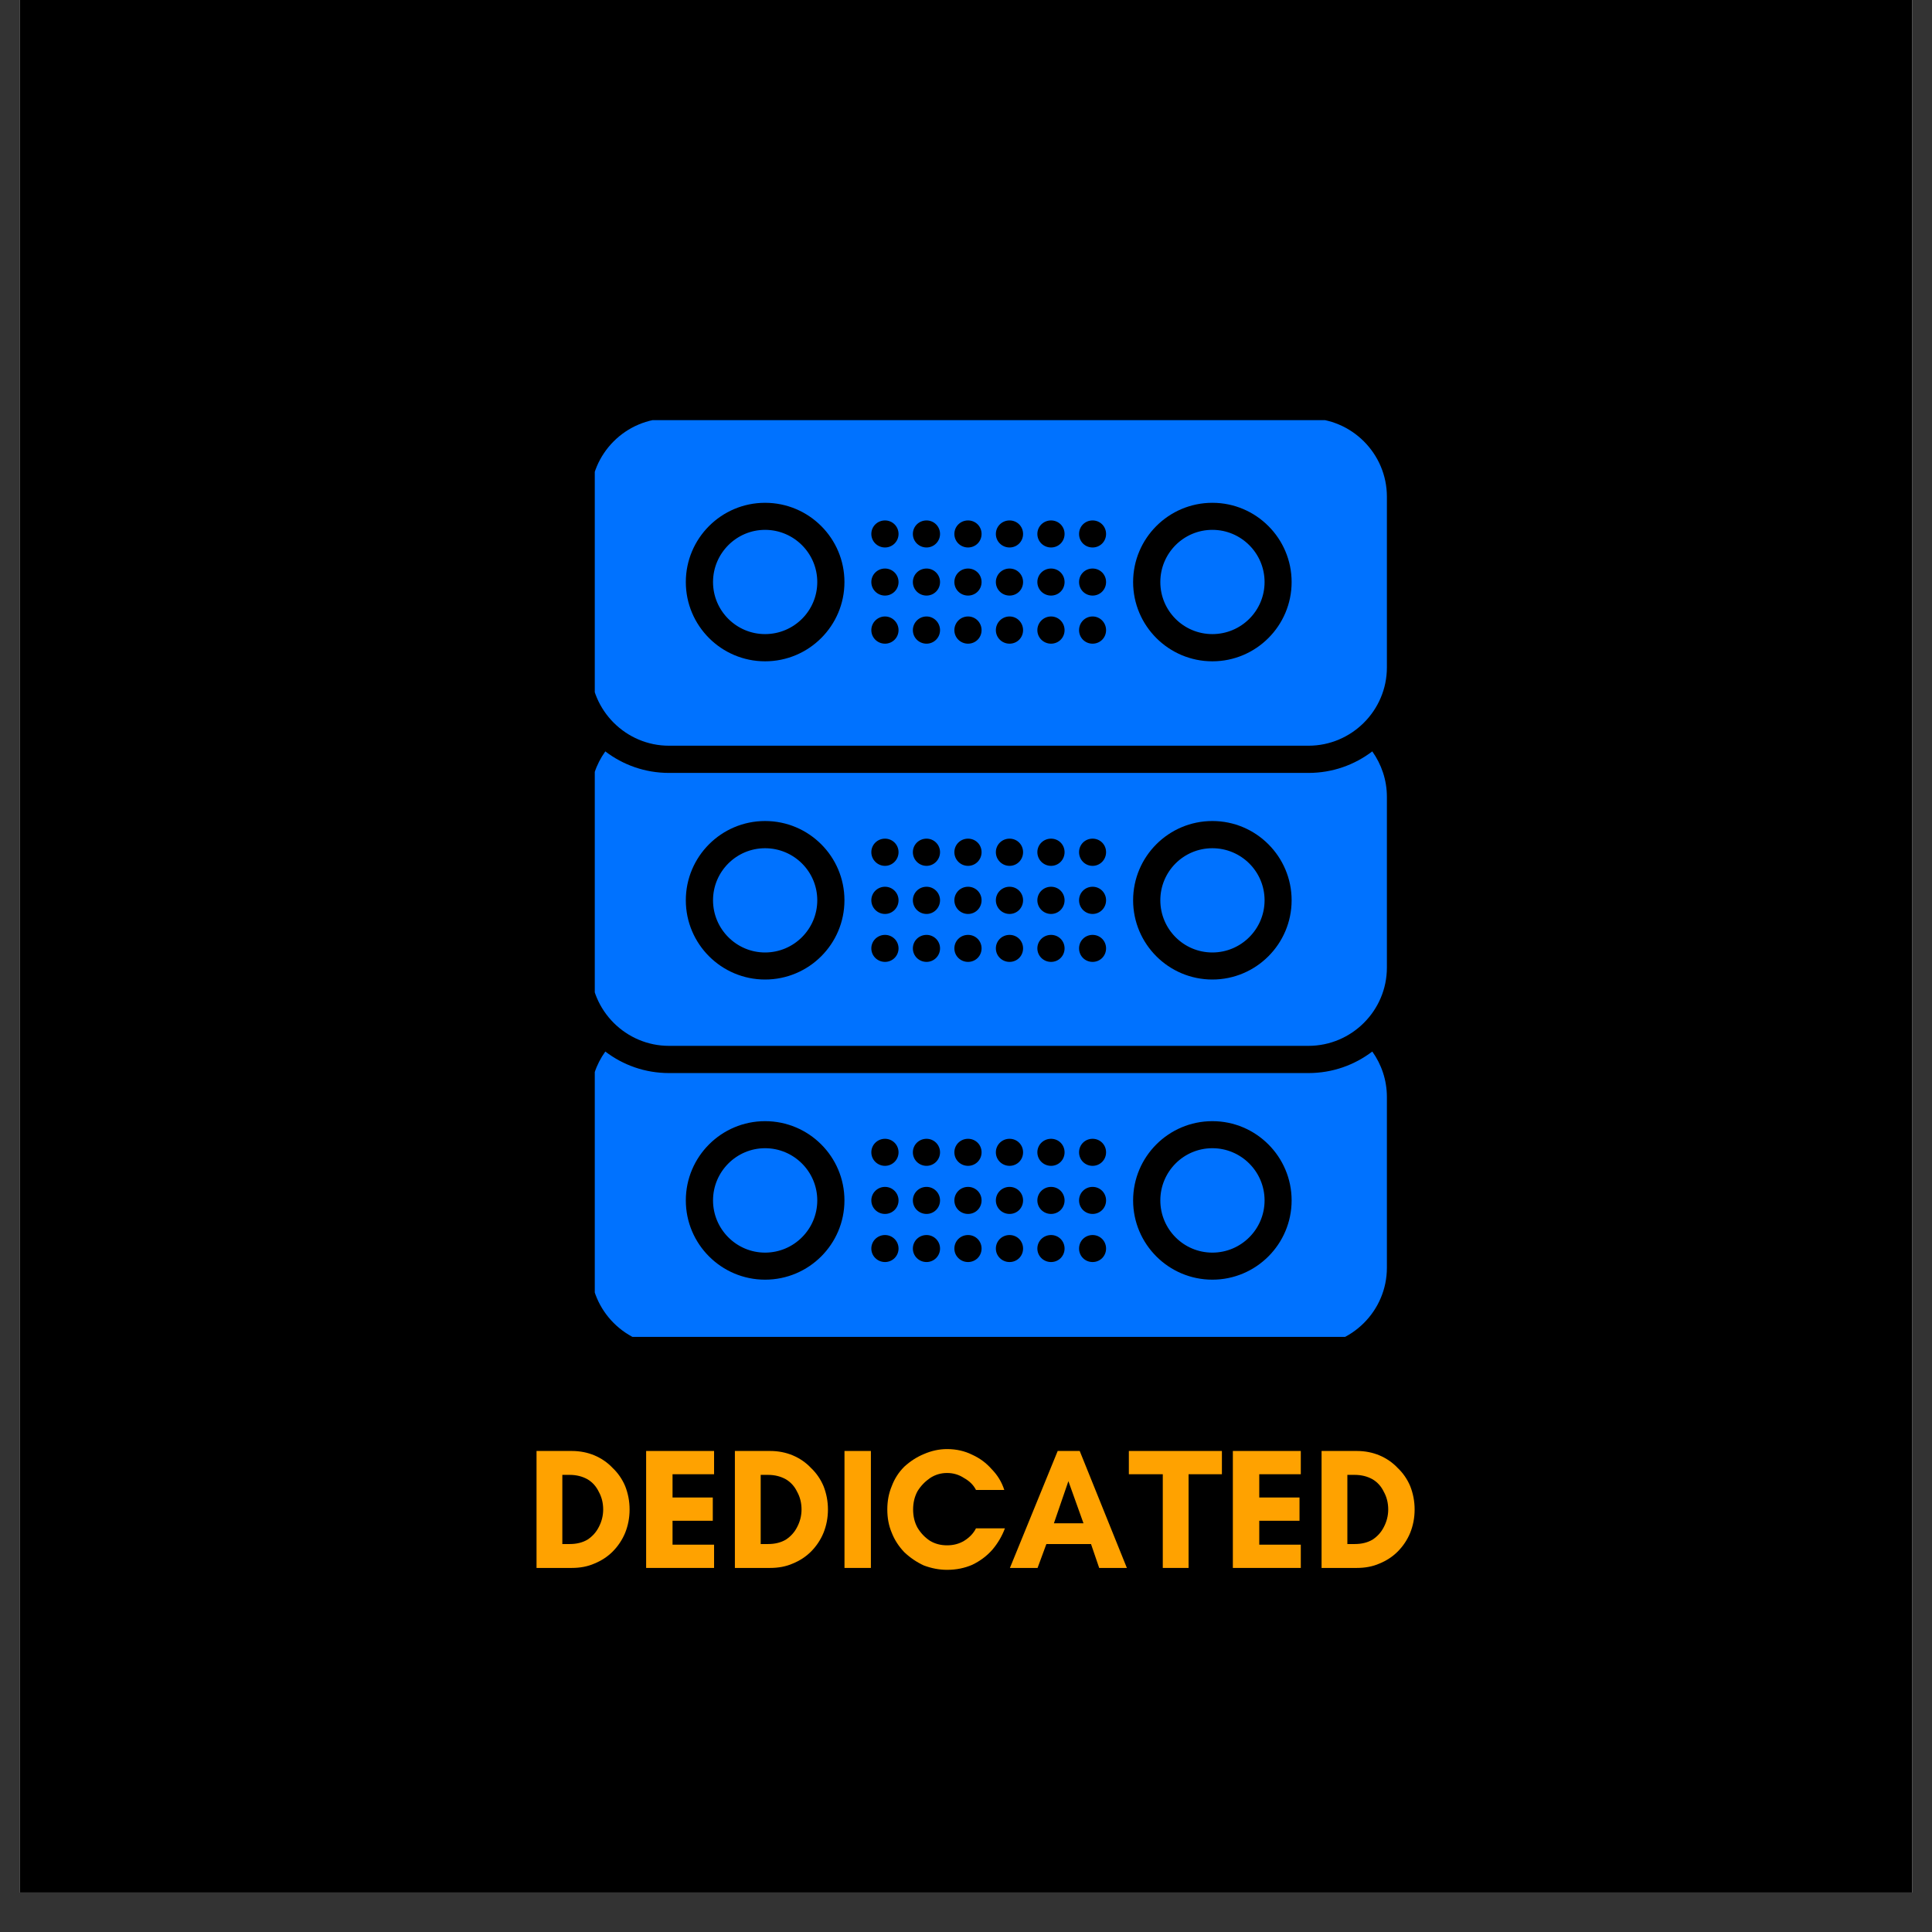 <svg xmlns="http://www.w3.org/2000/svg" xmlns:xlink="http://www.w3.org/1999/xlink" width="64" zoomAndPan="magnify" viewBox="0 0 48 48" height="64" preserveAspectRatio="xMidYMid meet" version="1.0"><rect x="0" y="0" width="48" height="48" fill="#333333" stroke="none"/><defs><g></g><clipPath id="4e1216ae7e"><path d="M 0.488 0 L 47.508 0 L 47.508 47.02 L 0.488 47.02 Z M 0.488 0 " clip-rule="nonzero"></path></clipPath><clipPath id="78011a2bf5"><path d="M 14.777 10.438 L 34.613 10.438 L 34.613 19 L 14.777 19 Z M 14.777 10.438 " clip-rule="nonzero"></path></clipPath><clipPath id="eda14a9f09"><path d="M 14.777 18 L 34.613 18 L 34.613 26 L 14.777 26 Z M 14.777 18 " clip-rule="nonzero"></path></clipPath><clipPath id="78e80ccd3a"><path d="M 14.777 26 L 34.613 26 L 34.613 33.215 L 14.777 33.215 Z M 14.777 26 " clip-rule="nonzero"></path></clipPath></defs><g clip-path="url(#4e1216ae7e)"><path fill="#ffffff" d="M 0.488 0 L 47.512 0 L 47.512 47.02 L 0.488 47.02 Z M 0.488 0 " fill-opacity="1" fill-rule="nonzero"></path><path fill="#000000" d="M 0.488 0 L 47.512 0 L 47.512 47.02 L 0.488 47.02 Z M 0.488 0 " fill-opacity="1" fill-rule="nonzero"></path></g><g clip-path="url(#78011a2bf5)"><path fill="#0072ff" d="M 32.508 18.527 L 16.621 18.527 C 15.551 18.527 14.676 17.652 14.676 16.582 L 14.676 12.34 C 14.676 11.27 15.547 10.395 16.621 10.395 L 32.512 10.395 C 33.582 10.395 34.457 11.27 34.457 12.34 L 34.457 16.582 C 34.457 17.652 33.582 18.527 32.508 18.527 Z M 27.48 15.656 C 27.48 15.469 27.332 15.316 27.145 15.316 C 26.957 15.316 26.809 15.469 26.809 15.656 C 26.809 15.844 26.957 15.992 27.145 15.992 C 27.332 15.992 27.48 15.844 27.48 15.656 Z M 27.48 14.461 C 27.48 14.273 27.332 14.125 27.145 14.125 C 26.957 14.125 26.809 14.273 26.809 14.461 C 26.809 14.648 26.957 14.797 27.145 14.797 C 27.332 14.797 27.48 14.648 27.48 14.461 Z M 27.48 13.266 C 27.48 13.078 27.332 12.93 27.145 12.93 C 26.957 12.93 26.809 13.078 26.809 13.266 C 26.809 13.453 26.957 13.602 27.145 13.602 C 27.332 13.602 27.48 13.453 27.48 13.266 Z M 26.449 15.656 C 26.449 15.469 26.301 15.316 26.113 15.316 C 25.926 15.316 25.773 15.469 25.773 15.656 C 25.773 15.844 25.926 15.992 26.113 15.992 C 26.301 15.992 26.449 15.844 26.449 15.656 Z M 26.449 14.461 C 26.449 14.273 26.301 14.125 26.113 14.125 C 25.926 14.125 25.773 14.273 25.773 14.461 C 25.773 14.648 25.926 14.797 26.113 14.797 C 26.301 14.797 26.449 14.648 26.449 14.461 Z M 26.449 13.266 C 26.449 13.078 26.301 12.93 26.113 12.93 C 25.926 12.93 25.773 13.078 25.773 13.266 C 25.773 13.453 25.926 13.602 26.113 13.602 C 26.301 13.602 26.449 13.453 26.449 13.266 Z M 25.418 15.656 C 25.418 15.469 25.27 15.316 25.082 15.316 C 24.895 15.316 24.742 15.469 24.742 15.656 C 24.742 15.844 24.895 15.992 25.082 15.992 C 25.27 15.992 25.418 15.844 25.418 15.656 Z M 25.418 14.461 C 25.418 14.273 25.27 14.125 25.082 14.125 C 24.895 14.125 24.742 14.273 24.742 14.461 C 24.742 14.648 24.895 14.797 25.082 14.797 C 25.27 14.797 25.418 14.648 25.418 14.461 Z M 25.418 13.266 C 25.418 13.078 25.27 12.93 25.082 12.93 C 24.895 12.93 24.742 13.078 24.742 13.266 C 24.742 13.453 24.895 13.602 25.082 13.602 C 25.27 13.602 25.418 13.453 25.418 13.266 Z M 24.051 15.316 C 24.238 15.316 24.387 15.469 24.387 15.656 C 24.387 15.844 24.238 15.992 24.051 15.992 C 23.863 15.992 23.711 15.844 23.711 15.656 C 23.711 15.469 23.863 15.316 24.051 15.316 Z M 24.051 14.125 C 24.238 14.125 24.387 14.273 24.387 14.461 C 24.387 14.648 24.238 14.797 24.051 14.797 C 23.863 14.797 23.711 14.648 23.711 14.461 C 23.711 14.273 23.863 14.125 24.051 14.125 Z M 24.051 12.93 C 24.238 12.93 24.387 13.078 24.387 13.266 C 24.387 13.453 24.238 13.602 24.051 13.602 C 23.863 13.602 23.711 13.453 23.711 13.266 C 23.711 13.078 23.863 12.93 24.051 12.93 Z M 23.355 15.656 C 23.355 15.469 23.203 15.316 23.02 15.316 C 22.832 15.316 22.68 15.469 22.68 15.656 C 22.68 15.844 22.832 15.992 23.02 15.992 C 23.203 15.992 23.355 15.844 23.355 15.656 Z M 23.355 14.461 C 23.355 14.273 23.203 14.125 23.02 14.125 C 22.832 14.125 22.68 14.273 22.68 14.461 C 22.68 14.648 22.832 14.797 23.02 14.797 C 23.203 14.797 23.355 14.648 23.355 14.461 Z M 23.355 13.266 C 23.355 13.078 23.203 12.93 23.02 12.93 C 22.832 12.93 22.68 13.078 22.68 13.266 C 22.68 13.453 22.832 13.602 23.02 13.602 C 23.203 13.602 23.355 13.453 23.355 13.266 Z M 22.324 15.656 C 22.324 15.469 22.172 15.316 21.988 15.316 C 21.801 15.316 21.648 15.469 21.648 15.656 C 21.648 15.844 21.801 15.992 21.988 15.992 C 22.172 15.992 22.324 15.844 22.324 15.656 Z M 22.324 14.461 C 22.324 14.273 22.172 14.125 21.988 14.125 C 21.801 14.125 21.648 14.273 21.648 14.461 C 21.648 14.648 21.801 14.797 21.988 14.797 C 22.172 14.797 22.324 14.648 22.324 14.461 Z M 22.324 13.266 C 22.324 13.078 22.172 12.93 21.988 12.93 C 21.801 12.93 21.648 13.078 21.648 13.266 C 21.648 13.453 21.801 13.602 21.988 13.602 C 22.172 13.602 22.324 13.453 22.324 13.266 Z M 30.121 16.43 C 29.035 16.43 28.152 15.547 28.152 14.461 C 28.152 13.375 29.035 12.492 30.121 12.492 C 31.207 12.492 32.09 13.375 32.09 14.461 C 32.09 15.547 31.207 16.43 30.121 16.43 Z M 30.121 13.164 C 29.406 13.164 28.828 13.746 28.828 14.461 C 28.828 15.176 29.406 15.754 30.121 15.754 C 30.836 15.754 31.418 15.176 31.418 14.461 C 31.418 13.746 30.836 13.164 30.121 13.164 Z M 19.008 16.43 C 17.922 16.43 17.039 15.547 17.039 14.461 C 17.039 13.375 17.922 12.492 19.008 12.492 C 20.098 12.492 20.98 13.375 20.98 14.461 C 20.98 15.547 20.098 16.43 19.008 16.43 Z M 19.008 13.164 C 18.297 13.164 17.715 13.746 17.715 14.461 C 17.715 15.176 18.297 15.754 19.008 15.754 C 19.723 15.754 20.305 15.176 20.305 14.461 C 20.305 13.746 19.723 13.164 19.008 13.164 Z M 19.008 13.164 " fill-opacity="1" fill-rule="evenodd"></path></g><g clip-path="url(#eda14a9f09)"><path fill="#0072ff" d="M 32.508 25.984 L 16.621 25.984 C 15.551 25.984 14.676 25.109 14.676 24.039 L 14.676 19.797 C 14.676 19.375 14.809 18.988 15.039 18.668 C 15.477 19.004 16.027 19.203 16.621 19.203 L 32.508 19.203 C 33.105 19.203 33.652 19.004 34.094 18.668 C 34.32 18.988 34.457 19.375 34.457 19.797 L 34.457 24.039 C 34.457 25.109 33.582 25.984 32.508 25.984 Z M 27.48 23.562 C 27.48 23.375 27.332 23.227 27.145 23.227 C 26.957 23.227 26.809 23.375 26.809 23.562 C 26.809 23.75 26.957 23.898 27.145 23.898 C 27.332 23.898 27.48 23.75 27.48 23.562 Z M 27.48 22.367 C 27.48 22.18 27.332 22.031 27.145 22.031 C 26.957 22.031 26.809 22.18 26.809 22.367 C 26.809 22.555 26.957 22.707 27.145 22.707 C 27.332 22.707 27.48 22.555 27.48 22.367 Z M 27.48 21.172 C 27.48 20.984 27.332 20.836 27.145 20.836 C 26.957 20.836 26.809 20.984 26.809 21.172 C 26.809 21.359 26.957 21.512 27.145 21.512 C 27.332 21.512 27.48 21.359 27.48 21.172 Z M 26.449 23.562 C 26.449 23.375 26.301 23.227 26.113 23.227 C 25.926 23.227 25.773 23.375 25.773 23.562 C 25.773 23.75 25.926 23.898 26.113 23.898 C 26.301 23.898 26.449 23.75 26.449 23.562 Z M 26.449 22.367 C 26.449 22.18 26.301 22.031 26.113 22.031 C 25.926 22.031 25.773 22.18 25.773 22.367 C 25.773 22.555 25.926 22.707 26.113 22.707 C 26.301 22.707 26.449 22.555 26.449 22.367 Z M 26.449 21.172 C 26.449 20.984 26.301 20.836 26.113 20.836 C 25.926 20.836 25.773 20.984 25.773 21.172 C 25.773 21.359 25.926 21.512 26.113 21.512 C 26.301 21.512 26.449 21.359 26.449 21.172 Z M 25.418 23.562 C 25.418 23.375 25.27 23.227 25.082 23.227 C 24.895 23.227 24.742 23.375 24.742 23.562 C 24.742 23.75 24.895 23.898 25.082 23.898 C 25.27 23.898 25.418 23.75 25.418 23.562 Z M 25.418 22.367 C 25.418 22.18 25.27 22.031 25.082 22.031 C 24.895 22.031 24.742 22.18 24.742 22.367 C 24.742 22.555 24.895 22.707 25.082 22.707 C 25.27 22.707 25.418 22.555 25.418 22.367 Z M 25.418 21.172 C 25.418 20.984 25.27 20.836 25.082 20.836 C 24.895 20.836 24.742 20.984 24.742 21.172 C 24.742 21.359 24.895 21.512 25.082 21.512 C 25.27 21.512 25.418 21.359 25.418 21.172 Z M 24.051 23.227 C 24.238 23.227 24.387 23.375 24.387 23.562 C 24.387 23.75 24.238 23.898 24.051 23.898 C 23.863 23.898 23.711 23.75 23.711 23.562 C 23.711 23.375 23.863 23.227 24.051 23.227 Z M 24.051 22.031 C 24.238 22.031 24.387 22.18 24.387 22.367 C 24.387 22.555 24.238 22.707 24.051 22.707 C 23.863 22.707 23.711 22.555 23.711 22.367 C 23.711 22.18 23.863 22.031 24.051 22.031 Z M 24.051 20.836 C 24.238 20.836 24.387 20.984 24.387 21.172 C 24.387 21.359 24.238 21.512 24.051 21.512 C 23.863 21.512 23.711 21.359 23.711 21.172 C 23.711 20.984 23.863 20.836 24.051 20.836 Z M 23.355 23.562 C 23.355 23.375 23.203 23.227 23.02 23.227 C 22.832 23.227 22.68 23.375 22.68 23.562 C 22.68 23.75 22.832 23.898 23.02 23.898 C 23.203 23.898 23.355 23.75 23.355 23.562 Z M 23.355 22.367 C 23.355 22.18 23.203 22.031 23.02 22.031 C 22.832 22.031 22.68 22.18 22.68 22.367 C 22.68 22.555 22.832 22.707 23.02 22.707 C 23.203 22.707 23.355 22.555 23.355 22.367 Z M 23.355 21.172 C 23.355 20.984 23.203 20.836 23.02 20.836 C 22.832 20.836 22.68 20.984 22.68 21.172 C 22.68 21.359 22.832 21.512 23.02 21.512 C 23.203 21.512 23.355 21.359 23.355 21.172 Z M 22.324 23.562 C 22.324 23.375 22.172 23.227 21.988 23.227 C 21.801 23.227 21.648 23.375 21.648 23.562 C 21.648 23.75 21.801 23.898 21.988 23.898 C 22.172 23.898 22.324 23.75 22.324 23.562 Z M 22.324 22.367 C 22.324 22.18 22.172 22.031 21.988 22.031 C 21.801 22.031 21.648 22.18 21.648 22.367 C 21.648 22.555 21.801 22.707 21.988 22.707 C 22.172 22.707 22.324 22.555 22.324 22.367 Z M 22.324 21.172 C 22.324 20.984 22.172 20.836 21.988 20.836 C 21.801 20.836 21.648 20.984 21.648 21.172 C 21.648 21.359 21.801 21.512 21.988 21.512 C 22.172 21.512 22.324 21.359 22.324 21.172 Z M 30.121 24.336 C 29.035 24.336 28.152 23.453 28.152 22.367 C 28.152 21.281 29.035 20.398 30.121 20.398 C 31.207 20.398 32.09 21.281 32.09 22.367 C 32.09 23.453 31.207 24.336 30.121 24.336 Z M 30.121 21.074 C 29.406 21.074 28.828 21.652 28.828 22.367 C 28.828 23.082 29.406 23.664 30.121 23.664 C 30.836 23.664 31.418 23.082 31.418 22.367 C 31.418 21.652 30.836 21.074 30.121 21.074 Z M 19.008 24.336 C 17.922 24.336 17.039 23.453 17.039 22.367 C 17.039 21.281 17.922 20.398 19.008 20.398 C 20.098 20.398 20.98 21.281 20.98 22.367 C 20.98 23.453 20.098 24.336 19.008 24.336 Z M 19.008 21.074 C 18.297 21.074 17.715 21.652 17.715 22.367 C 17.715 23.082 18.297 23.664 19.008 23.664 C 19.723 23.664 20.305 23.082 20.305 22.367 C 20.305 21.652 19.723 21.074 19.008 21.074 Z M 19.008 21.074 " fill-opacity="1" fill-rule="evenodd"></path></g><g clip-path="url(#78e80ccd3a)"><path fill="#0072ff" d="M 32.508 33.441 L 16.621 33.441 C 15.551 33.441 14.676 32.566 14.676 31.496 L 14.676 27.254 C 14.676 26.832 14.809 26.445 15.039 26.125 C 15.477 26.461 16.027 26.66 16.621 26.66 L 32.508 26.66 C 33.105 26.66 33.652 26.461 34.094 26.125 C 34.32 26.441 34.457 26.832 34.457 27.254 L 34.457 31.496 C 34.457 32.566 33.582 33.441 32.508 33.441 Z M 27.48 31.02 C 27.48 30.832 27.332 30.684 27.145 30.684 C 26.957 30.684 26.809 30.832 26.809 31.02 C 26.809 31.207 26.957 31.355 27.145 31.355 C 27.332 31.355 27.48 31.207 27.48 31.02 Z M 27.48 29.824 C 27.48 29.637 27.332 29.488 27.145 29.488 C 26.957 29.488 26.809 29.637 26.809 29.824 C 26.809 30.012 26.957 30.16 27.145 30.16 C 27.332 30.16 27.48 30.012 27.48 29.824 Z M 27.48 28.629 C 27.48 28.441 27.332 28.293 27.145 28.293 C 26.957 28.293 26.809 28.441 26.809 28.629 C 26.809 28.816 26.957 28.965 27.145 28.965 C 27.332 28.965 27.48 28.816 27.48 28.629 Z M 26.449 31.02 C 26.449 30.832 26.301 30.684 26.113 30.684 C 25.926 30.684 25.773 30.832 25.773 31.02 C 25.773 31.207 25.926 31.355 26.113 31.355 C 26.301 31.355 26.449 31.207 26.449 31.02 Z M 26.449 29.824 C 26.449 29.637 26.301 29.488 26.113 29.488 C 25.926 29.488 25.773 29.637 25.773 29.824 C 25.773 30.012 25.926 30.16 26.113 30.16 C 26.301 30.16 26.449 30.012 26.449 29.824 Z M 26.449 28.629 C 26.449 28.441 26.301 28.293 26.113 28.293 C 25.926 28.293 25.773 28.441 25.773 28.629 C 25.773 28.816 25.926 28.965 26.113 28.965 C 26.301 28.965 26.449 28.816 26.449 28.629 Z M 25.418 31.02 C 25.418 30.832 25.27 30.684 25.082 30.684 C 24.895 30.684 24.742 30.832 24.742 31.02 C 24.742 31.207 24.895 31.355 25.082 31.355 C 25.27 31.355 25.418 31.207 25.418 31.02 Z M 25.418 29.824 C 25.418 29.637 25.27 29.488 25.082 29.488 C 24.895 29.488 24.742 29.637 24.742 29.824 C 24.742 30.012 24.895 30.16 25.082 30.16 C 25.27 30.16 25.418 30.012 25.418 29.824 Z M 25.418 28.629 C 25.418 28.441 25.27 28.293 25.082 28.293 C 24.895 28.293 24.742 28.441 24.742 28.629 C 24.742 28.816 24.895 28.965 25.082 28.965 C 25.27 28.965 25.418 28.816 25.418 28.629 Z M 24.051 30.684 C 24.238 30.684 24.387 30.832 24.387 31.02 C 24.387 31.207 24.238 31.355 24.051 31.355 C 23.863 31.355 23.711 31.207 23.711 31.02 C 23.711 30.832 23.863 30.684 24.051 30.684 Z M 24.051 29.488 C 24.238 29.488 24.387 29.637 24.387 29.824 C 24.387 30.012 24.238 30.16 24.051 30.16 C 23.863 30.16 23.711 30.012 23.711 29.824 C 23.711 29.637 23.863 29.488 24.051 29.488 Z M 24.051 28.293 C 24.238 28.293 24.387 28.441 24.387 28.629 C 24.387 28.816 24.238 28.965 24.051 28.965 C 23.863 28.965 23.711 28.816 23.711 28.629 C 23.711 28.441 23.863 28.293 24.051 28.293 Z M 23.355 31.02 C 23.355 30.832 23.203 30.684 23.02 30.684 C 22.832 30.684 22.68 30.832 22.68 31.02 C 22.68 31.207 22.832 31.355 23.02 31.355 C 23.203 31.355 23.355 31.207 23.355 31.02 Z M 23.355 29.824 C 23.355 29.637 23.203 29.488 23.02 29.488 C 22.832 29.488 22.68 29.637 22.68 29.824 C 22.68 30.012 22.832 30.16 23.02 30.16 C 23.203 30.16 23.355 30.012 23.355 29.824 Z M 23.355 28.629 C 23.355 28.441 23.203 28.293 23.02 28.293 C 22.832 28.293 22.68 28.441 22.68 28.629 C 22.68 28.816 22.832 28.965 23.02 28.965 C 23.203 28.965 23.355 28.816 23.355 28.629 Z M 22.324 31.02 C 22.324 30.832 22.172 30.684 21.988 30.684 C 21.801 30.684 21.648 30.832 21.648 31.02 C 21.648 31.207 21.801 31.355 21.988 31.355 C 22.172 31.355 22.324 31.207 22.324 31.02 Z M 22.324 29.824 C 22.324 29.637 22.172 29.488 21.988 29.488 C 21.801 29.488 21.648 29.637 21.648 29.824 C 21.648 30.012 21.801 30.16 21.988 30.16 C 22.172 30.16 22.324 30.012 22.324 29.824 Z M 22.324 28.629 C 22.324 28.441 22.172 28.293 21.988 28.293 C 21.801 28.293 21.648 28.441 21.648 28.629 C 21.648 28.816 21.801 28.965 21.988 28.965 C 22.172 28.965 22.324 28.816 22.324 28.629 Z M 30.121 31.793 C 29.035 31.793 28.152 30.91 28.152 29.824 C 28.152 28.738 29.035 27.855 30.121 27.855 C 31.207 27.855 32.09 28.738 32.09 29.824 C 32.09 30.91 31.207 31.793 30.121 31.793 Z M 30.121 28.527 C 29.406 28.527 28.828 29.109 28.828 29.824 C 28.828 30.539 29.406 31.121 30.121 31.121 C 30.836 31.121 31.418 30.539 31.418 29.824 C 31.418 29.109 30.836 28.527 30.121 28.527 Z M 19.008 31.793 C 17.922 31.793 17.039 30.91 17.039 29.824 C 17.039 28.738 17.922 27.855 19.008 27.855 C 20.098 27.855 20.98 28.738 20.98 29.824 C 20.98 30.91 20.098 31.793 19.008 31.793 Z M 19.008 28.527 C 18.297 28.527 17.715 29.109 17.715 29.824 C 17.715 30.539 18.297 31.121 19.008 31.121 C 19.723 31.121 20.305 30.539 20.305 29.824 C 20.305 29.109 19.723 28.527 19.008 28.527 Z M 19.008 28.527 " fill-opacity="1" fill-rule="evenodd"></path></g><g fill="#ffa200" fill-opacity="1"><g transform="translate(13.08, 38.955)"><g><path d="M 0.891 -0.594 L 1.078 -0.594 C 1.242 -0.594 1.391 -0.629 1.516 -0.703 C 1.641 -0.785 1.734 -0.891 1.797 -1.016 C 1.867 -1.148 1.906 -1.297 1.906 -1.453 C 1.906 -1.617 1.867 -1.766 1.797 -1.891 C 1.734 -2.023 1.641 -2.129 1.516 -2.203 C 1.391 -2.273 1.242 -2.312 1.078 -2.312 L 0.891 -2.312 Z M 0.25 -2.906 L 1.125 -2.906 C 1.332 -2.906 1.52 -2.867 1.688 -2.797 C 1.863 -2.723 2.016 -2.617 2.141 -2.484 C 2.273 -2.359 2.379 -2.207 2.453 -2.031 C 2.523 -1.852 2.562 -1.66 2.562 -1.453 C 2.562 -1.242 2.523 -1.051 2.453 -0.875 C 2.379 -0.695 2.273 -0.539 2.141 -0.406 C 2.016 -0.281 1.863 -0.18 1.688 -0.109 C 1.52 -0.035 1.332 0 1.125 0 L 0.25 0 Z M 0.25 -2.906 "></path></g></g></g><g fill="#ffa200" fill-opacity="1"><g transform="translate(15.803, 38.955)"><g><path d="M 1.938 -0.578 L 1.938 0 L 0.25 0 L 0.25 -2.906 L 1.938 -2.906 L 1.938 -2.328 L 0.906 -2.328 L 0.906 -1.75 L 1.906 -1.75 L 1.906 -1.172 L 0.906 -1.172 L 0.906 -0.578 Z M 1.938 -0.578 "></path></g></g></g><g fill="#ffa200" fill-opacity="1"><g transform="translate(18.008, 38.955)"><g><path d="M 0.891 -0.594 L 1.078 -0.594 C 1.242 -0.594 1.391 -0.629 1.516 -0.703 C 1.641 -0.785 1.734 -0.891 1.797 -1.016 C 1.867 -1.148 1.906 -1.297 1.906 -1.453 C 1.906 -1.617 1.867 -1.766 1.797 -1.891 C 1.734 -2.023 1.641 -2.129 1.516 -2.203 C 1.391 -2.273 1.242 -2.312 1.078 -2.312 L 0.891 -2.312 Z M 0.25 -2.906 L 1.125 -2.906 C 1.332 -2.906 1.52 -2.867 1.688 -2.797 C 1.863 -2.723 2.016 -2.617 2.141 -2.484 C 2.273 -2.359 2.379 -2.207 2.453 -2.031 C 2.523 -1.852 2.562 -1.66 2.562 -1.453 C 2.562 -1.242 2.523 -1.051 2.453 -0.875 C 2.379 -0.695 2.273 -0.539 2.141 -0.406 C 2.016 -0.281 1.863 -0.18 1.688 -0.109 C 1.52 -0.035 1.332 0 1.125 0 L 0.25 0 Z M 0.25 -2.906 "></path></g></g></g><g fill="#ffa200" fill-opacity="1"><g transform="translate(20.731, 38.955)"><g><path d="M 0.906 0 L 0.25 0 L 0.25 -2.906 L 0.906 -2.906 Z M 0.906 0 "></path></g></g></g><g fill="#ffa200" fill-opacity="1"><g transform="translate(21.889, 38.955)"><g><path d="M 2.359 -0.984 L 3.078 -0.984 C 3.004 -0.785 2.898 -0.609 2.766 -0.453 C 2.629 -0.297 2.461 -0.172 2.266 -0.078 C 2.078 0.004 1.867 0.047 1.641 0.047 C 1.441 0.047 1.25 0.008 1.062 -0.062 C 0.883 -0.145 0.723 -0.254 0.578 -0.391 C 0.441 -0.535 0.336 -0.695 0.266 -0.875 C 0.191 -1.051 0.156 -1.242 0.156 -1.453 C 0.156 -1.66 0.191 -1.852 0.266 -2.031 C 0.336 -2.219 0.441 -2.379 0.578 -2.516 C 0.723 -2.648 0.883 -2.754 1.062 -2.828 C 1.25 -2.91 1.441 -2.953 1.641 -2.953 C 1.867 -2.953 2.078 -2.906 2.266 -2.812 C 2.453 -2.727 2.613 -2.609 2.75 -2.453 C 2.895 -2.305 3 -2.133 3.062 -1.938 L 2.359 -1.938 C 2.297 -2.062 2.195 -2.16 2.062 -2.234 C 1.938 -2.316 1.797 -2.359 1.641 -2.359 C 1.484 -2.359 1.344 -2.316 1.219 -2.234 C 1.094 -2.148 0.988 -2.039 0.906 -1.906 C 0.832 -1.77 0.797 -1.617 0.797 -1.453 C 0.797 -1.285 0.832 -1.133 0.906 -1 C 0.988 -0.863 1.094 -0.754 1.219 -0.672 C 1.344 -0.598 1.484 -0.562 1.641 -0.562 C 1.797 -0.562 1.938 -0.598 2.062 -0.672 C 2.195 -0.754 2.297 -0.859 2.359 -0.984 Z M 2.359 -0.984 "></path></g></g></g><g fill="#ffa200" fill-opacity="1"><g transform="translate(25.075, 38.955)"><g><path d="M 1.844 -1.109 L 1.469 -2.156 L 1.109 -1.109 Z M 2.922 0 L 2.234 0 L 2.031 -0.594 L 0.922 -0.594 L 0.703 0 L 0.016 0 L 1.203 -2.906 L 1.75 -2.906 Z M 2.922 0 "></path></g></g></g><g fill="#ffa200" fill-opacity="1"><g transform="translate(28.03, 38.955)"><g><path d="M 1.5 -2.328 L 1.5 0 L 0.859 0 L 0.859 -2.328 L 0.016 -2.328 L 0.016 -2.906 L 2.328 -2.906 L 2.328 -2.328 Z M 1.5 -2.328 "></path></g></g></g><g fill="#ffa200" fill-opacity="1"><g transform="translate(30.38, 38.955)"><g><path d="M 1.938 -0.578 L 1.938 0 L 0.25 0 L 0.25 -2.906 L 1.938 -2.906 L 1.938 -2.328 L 0.906 -2.328 L 0.906 -1.75 L 1.906 -1.75 L 1.906 -1.172 L 0.906 -1.172 L 0.906 -0.578 Z M 1.938 -0.578 "></path></g></g></g><g fill="#ffa200" fill-opacity="1"><g transform="translate(32.584, 38.955)"><g><path d="M 0.891 -0.594 L 1.078 -0.594 C 1.242 -0.594 1.391 -0.629 1.516 -0.703 C 1.641 -0.785 1.734 -0.891 1.797 -1.016 C 1.867 -1.148 1.906 -1.297 1.906 -1.453 C 1.906 -1.617 1.867 -1.766 1.797 -1.891 C 1.734 -2.023 1.641 -2.129 1.516 -2.203 C 1.391 -2.273 1.242 -2.312 1.078 -2.312 L 0.891 -2.312 Z M 0.25 -2.906 L 1.125 -2.906 C 1.332 -2.906 1.52 -2.867 1.688 -2.797 C 1.863 -2.723 2.016 -2.617 2.141 -2.484 C 2.273 -2.359 2.379 -2.207 2.453 -2.031 C 2.523 -1.852 2.562 -1.66 2.562 -1.453 C 2.562 -1.242 2.523 -1.051 2.453 -0.875 C 2.379 -0.695 2.273 -0.539 2.141 -0.406 C 2.016 -0.281 1.863 -0.18 1.688 -0.109 C 1.52 -0.035 1.332 0 1.125 0 L 0.25 0 Z M 0.25 -2.906 "></path></g></g></g><g fill="#ffa200" fill-opacity="1"><g transform="translate(35.31, 38.955)"><g></g></g></g></svg>